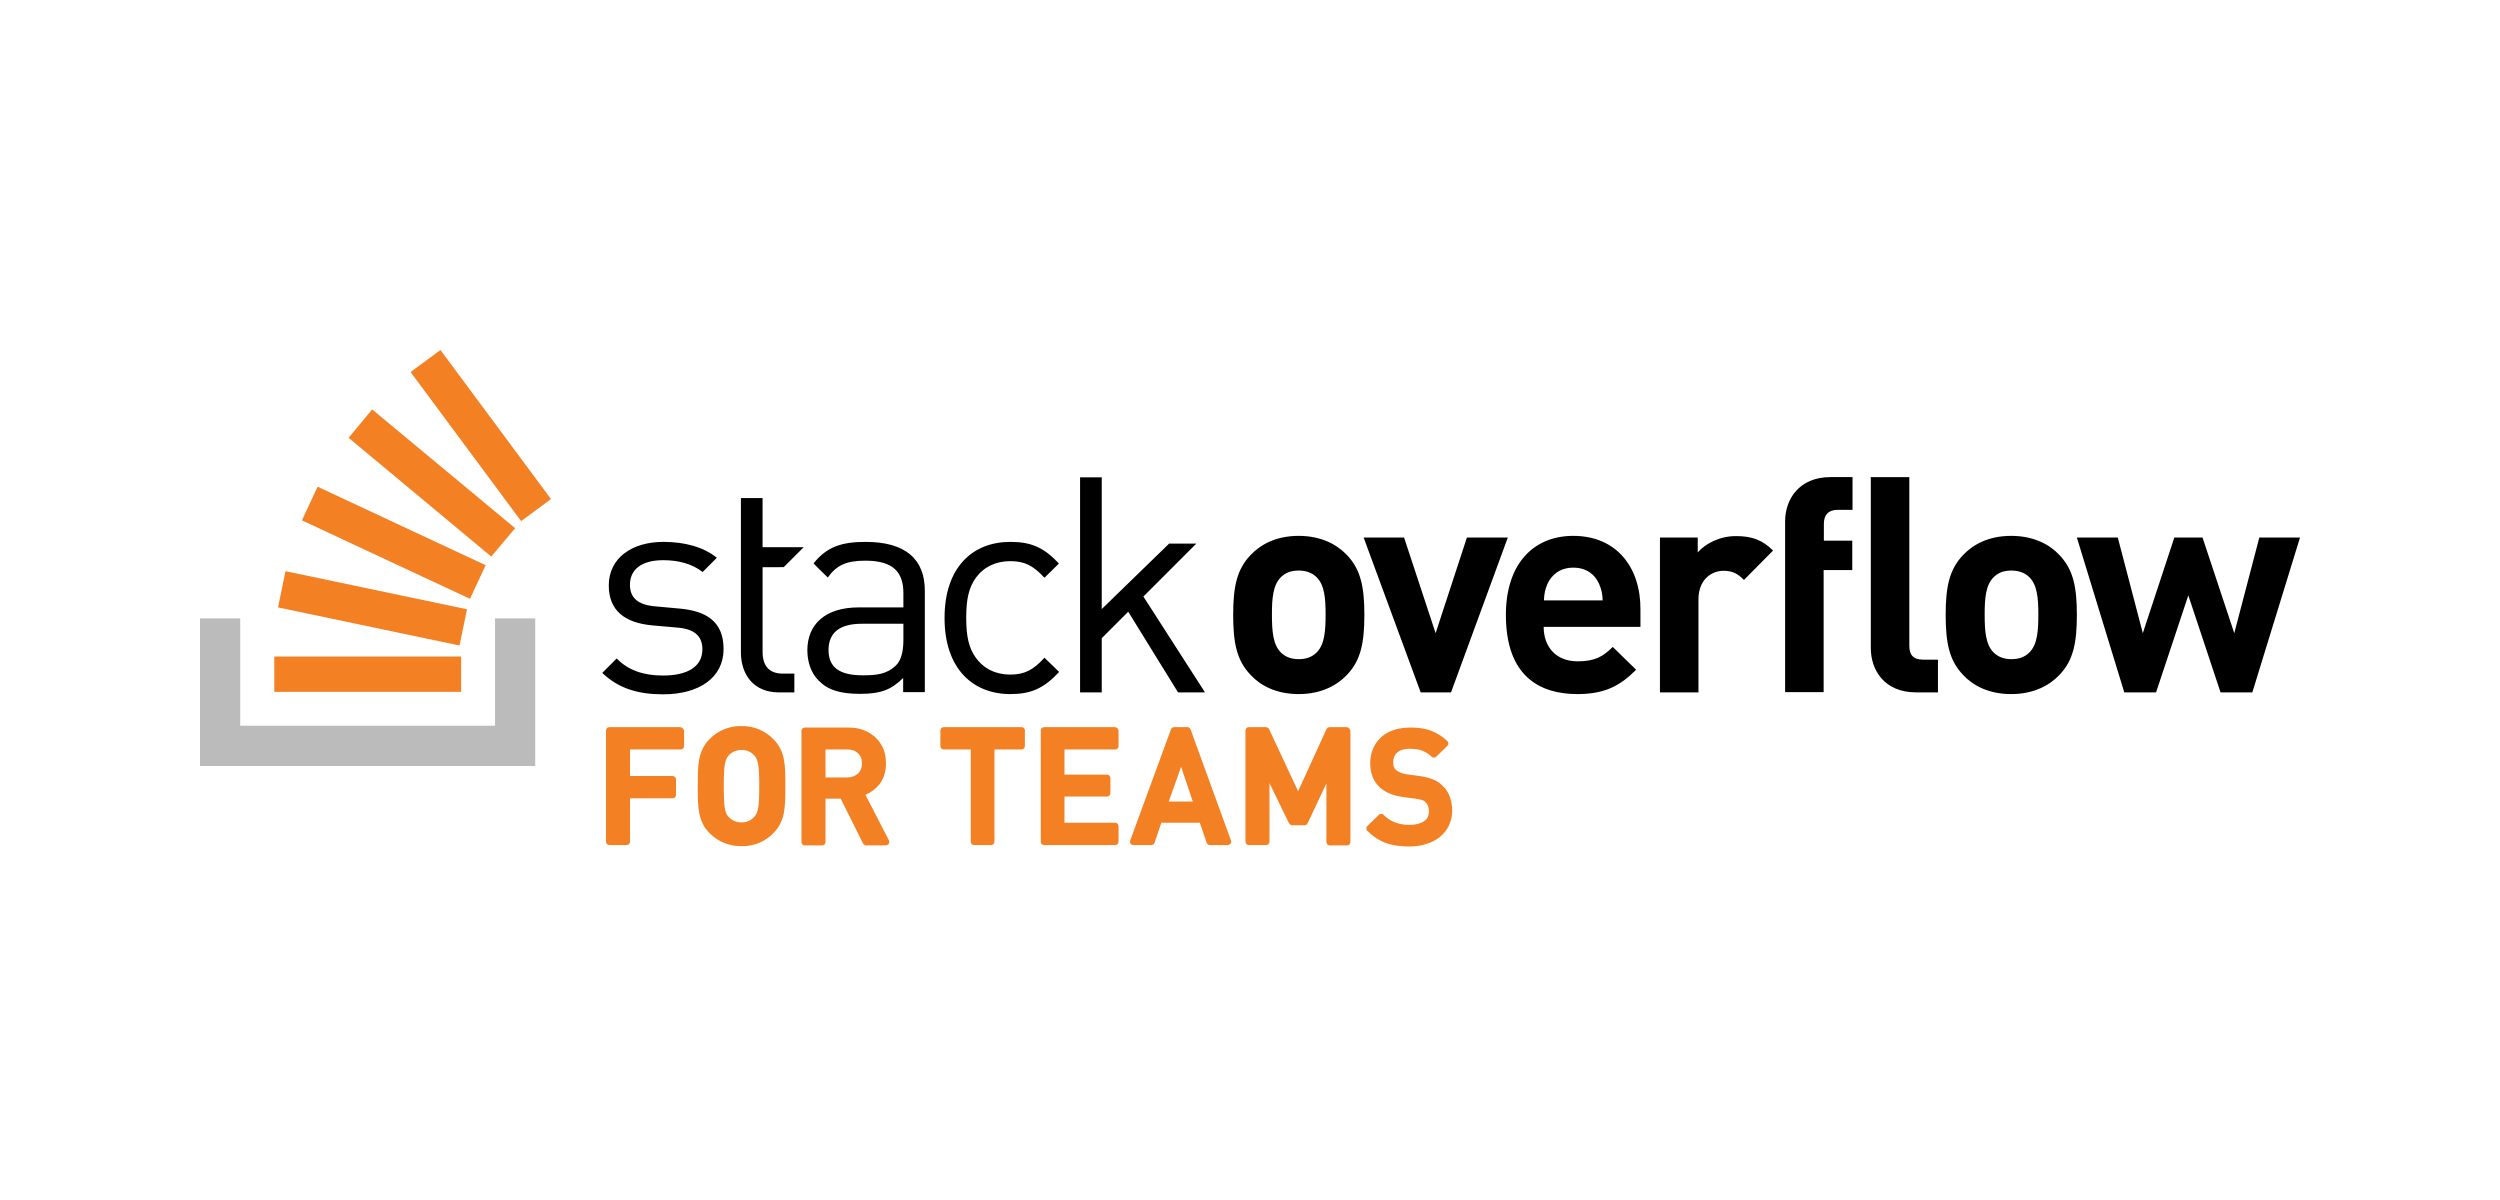 <svg width="200" height="96" viewBox="0 0 200 96" fill="none" xmlns="http://www.w3.org/2000/svg">
<path d="M54.418 58.172H48.762C48.592 58.172 48.479 58.285 48.479 58.456V67.322C48.479 67.492 48.592 67.605 48.762 67.605H50.119C50.289 67.605 50.402 67.492 50.402 67.322V63.866H53.796C53.966 63.866 54.079 63.753 54.079 63.583V62.365C54.079 62.195 53.966 62.082 53.796 62.082H50.402V59.957H54.446C54.616 59.957 54.729 59.844 54.729 59.674V58.455C54.701 58.313 54.559 58.172 54.418 58.172ZM69.236 63.583C69.666 63.404 70.045 63.122 70.339 62.762C70.706 62.309 70.876 61.742 70.876 61.061C70.876 60.523 70.763 60.014 70.508 59.589C70.254 59.154 69.881 58.801 69.434 58.57C68.982 58.315 68.444 58.202 67.851 58.202H64.4C64.23 58.202 64.117 58.315 64.117 58.485V67.35C64.117 67.52 64.23 67.634 64.4 67.634H65.758C65.928 67.634 66.041 67.52 66.041 67.35V63.895H67.257L69.038 67.464C69.095 67.549 69.179 67.634 69.292 67.634H70.849C70.899 67.631 70.948 67.617 70.992 67.592C71.035 67.567 71.073 67.533 71.103 67.492C71.13 67.45 71.145 67.401 71.145 67.35C71.145 67.3 71.13 67.251 71.103 67.209L69.236 63.583ZM66.04 59.957H67.737C68.133 59.957 68.416 60.043 68.642 60.269C68.868 60.467 68.954 60.721 68.954 61.09C68.96 61.237 68.934 61.383 68.881 61.52C68.827 61.656 68.746 61.78 68.642 61.884C68.416 62.082 68.133 62.196 67.738 62.196H66.041L66.04 59.957ZM81.735 58.172H75.514C75.344 58.172 75.231 58.285 75.231 58.456V59.674C75.231 59.844 75.344 59.957 75.514 59.957H77.663V67.322C77.663 67.492 77.776 67.605 77.947 67.605H79.276C79.445 67.605 79.558 67.492 79.558 67.322V59.957H81.707C81.877 59.957 81.99 59.844 81.99 59.674V58.456C82.018 58.315 81.877 58.172 81.735 58.172ZM89.201 58.172H83.545C83.375 58.172 83.262 58.285 83.262 58.456V67.322C83.262 67.492 83.375 67.605 83.545 67.605H89.201C89.371 67.605 89.484 67.492 89.484 67.322V66.104C89.484 65.934 89.371 65.821 89.201 65.821H85.158V63.725H88.551C88.72 63.725 88.833 63.611 88.833 63.441V62.252C88.833 62.082 88.72 61.969 88.551 61.969H85.158V59.957H89.201C89.371 59.957 89.484 59.844 89.484 59.674V58.456C89.479 58.382 89.448 58.313 89.396 58.261C89.344 58.209 89.275 58.178 89.201 58.172ZM95.253 58.371C95.237 58.315 95.204 58.265 95.158 58.23C95.112 58.194 95.056 58.174 94.998 58.172H93.924C93.866 58.174 93.81 58.194 93.764 58.23C93.718 58.265 93.684 58.315 93.669 58.371L90.417 67.237C90.401 67.279 90.395 67.323 90.4 67.368C90.405 67.412 90.42 67.455 90.445 67.492C90.47 67.529 90.504 67.558 90.544 67.578C90.583 67.598 90.627 67.607 90.671 67.605H92.114C92.227 67.605 92.34 67.52 92.369 67.407L92.906 65.821H95.988L96.526 67.407C96.542 67.463 96.575 67.512 96.621 67.548C96.666 67.584 96.722 67.603 96.78 67.605H98.223C98.307 67.605 98.392 67.549 98.449 67.492C98.474 67.455 98.489 67.412 98.494 67.368C98.499 67.323 98.493 67.279 98.477 67.237L95.253 58.371ZM95.422 64.121H93.5L94.49 61.344L95.422 64.121ZM107.724 58.172H106.367C106.254 58.172 106.169 58.23 106.112 58.343L103.849 63.3L101.531 58.343C101.474 58.23 101.389 58.172 101.276 58.172H99.92C99.749 58.172 99.636 58.285 99.636 58.456V67.322C99.636 67.492 99.749 67.605 99.919 67.605H101.276C101.446 67.605 101.559 67.492 101.559 67.322V62.648L103.114 65.85C103.171 65.934 103.256 66.019 103.369 66.019H104.36C104.472 66.019 104.557 65.963 104.614 65.85L106.112 62.677V67.35C106.112 67.52 106.225 67.634 106.395 67.634H107.752C107.922 67.634 108.035 67.52 108.035 67.35V58.485C108.007 58.315 107.895 58.172 107.724 58.172ZM115.331 62.79C115.119 62.591 114.869 62.436 114.596 62.337C114.259 62.209 113.907 62.123 113.549 62.082L112.532 61.94C112.362 61.911 112.192 61.884 112.023 61.798C111.899 61.752 111.784 61.685 111.683 61.6C111.514 61.458 111.457 61.26 111.457 60.976C111.457 60.75 111.514 60.58 111.599 60.41C111.704 60.251 111.851 60.124 112.023 60.042C112.221 59.957 112.475 59.901 112.758 59.901C113.012 59.901 113.239 59.929 113.436 59.957C113.634 59.986 113.832 60.07 114.002 60.155C114.171 60.241 114.341 60.354 114.511 60.524C114.537 60.551 114.567 60.572 114.601 60.587C114.635 60.602 114.672 60.609 114.709 60.609C114.746 60.609 114.783 60.602 114.817 60.587C114.851 60.572 114.882 60.551 114.907 60.524L115.783 59.674C115.835 59.62 115.865 59.55 115.868 59.476C115.869 59.439 115.862 59.402 115.847 59.368C115.833 59.333 115.811 59.303 115.783 59.278C115.407 58.923 114.965 58.644 114.483 58.456C114.031 58.285 113.465 58.202 112.843 58.202C112.192 58.202 111.627 58.315 111.146 58.541C110.664 58.767 110.269 59.136 110.015 59.561C109.749 60.016 109.612 60.535 109.618 61.062C109.618 61.856 109.873 62.507 110.353 62.96C110.805 63.385 111.401 63.64 112.192 63.753L113.239 63.895C113.465 63.923 113.663 63.979 113.776 64.008C113.891 64.037 113.992 64.107 114.058 64.206C114.228 64.348 114.313 64.603 114.313 64.914C114.313 65.254 114.2 65.51 113.945 65.678C113.663 65.878 113.267 65.991 112.758 65.991C112.491 65.993 112.225 65.965 111.966 65.906C111.731 65.846 111.504 65.76 111.288 65.65C111.07 65.527 110.87 65.375 110.694 65.198C110.669 65.171 110.638 65.148 110.604 65.134C110.57 65.119 110.533 65.112 110.495 65.112C110.458 65.112 110.421 65.119 110.387 65.134C110.353 65.148 110.322 65.171 110.297 65.198L109.393 66.076C109.366 66.1 109.343 66.131 109.329 66.165C109.314 66.199 109.306 66.236 109.307 66.274C109.306 66.311 109.314 66.348 109.329 66.382C109.343 66.416 109.366 66.447 109.393 66.472C109.845 66.926 110.325 67.237 110.862 67.435C111.401 67.634 112.023 67.719 112.73 67.719C113.21 67.719 113.691 67.662 114.086 67.52C114.49 67.413 114.866 67.219 115.189 66.954C115.501 66.699 115.755 66.388 115.925 66.019C116.096 65.645 116.183 65.24 116.179 64.829C116.151 63.923 115.868 63.243 115.331 62.79ZM59.325 58.089C58.848 58.075 58.373 58.162 57.931 58.342C57.49 58.522 57.09 58.793 56.759 59.136C55.822 60.079 55.822 61.263 55.822 62.76V63.019C55.822 64.515 55.822 65.708 56.759 66.643C57.091 66.985 57.491 67.254 57.932 67.434C58.374 67.615 58.848 67.701 59.325 67.689C59.8 67.702 60.272 67.615 60.712 67.435C61.151 67.255 61.548 66.985 61.878 66.643C62.827 65.685 62.827 64.539 62.827 62.955V62.828C62.827 61.242 62.827 60.097 61.878 59.14C61.548 58.798 61.151 58.528 60.711 58.347C60.272 58.166 59.8 58.078 59.325 58.089ZM58.3 60.428C58.431 60.288 58.589 60.177 58.766 60.103C58.943 60.029 59.133 59.993 59.325 59.998C59.514 59.992 59.703 60.027 59.877 60.101C60.052 60.175 60.208 60.287 60.334 60.428C60.643 60.773 60.739 61.157 60.739 62.893C60.739 64.63 60.643 65.003 60.33 65.358C60.204 65.499 60.048 65.612 59.873 65.687C59.699 65.762 59.51 65.797 59.32 65.791C59.128 65.797 58.936 65.761 58.759 65.686C58.582 65.611 58.423 65.499 58.292 65.357C57.995 65.023 57.902 64.639 57.902 62.903C57.902 61.166 57.999 60.778 58.3 60.428Z" fill="#F48024"/>
<path d="M39.605 49.47V58.058H19.218V49.47H16V61.278H42.818V49.471L39.605 49.47Z" fill="#BCBBBB"/>
<path d="M21.944 55.347H36.89V52.522H21.944V55.347ZM22.242 48.593L36.761 51.641L37.359 48.742L22.84 45.694L22.242 48.593ZM24.155 41.629L37.598 47.905L38.852 45.215L25.409 38.939L24.155 41.629ZM27.89 35.024L39.3 44.527L41.212 42.256L29.771 32.753L27.889 35.024H27.89ZM35.236 28.001L32.847 29.764L41.689 41.689L44.078 39.925L35.237 28L35.236 28.001Z" fill="#F48024"/>
<path d="M54.382 48.687L52.476 48.514C50.974 48.399 50.396 47.782 50.396 46.78C50.396 45.566 51.32 44.815 53.054 44.815C54.285 44.815 55.364 45.104 56.212 45.759L57.347 44.622C56.288 43.756 54.767 43.351 53.072 43.351C50.53 43.351 48.702 44.661 48.702 46.838C48.702 48.802 49.934 49.843 52.245 50.036L54.209 50.209C55.576 50.325 56.192 50.903 56.192 51.943C56.192 53.35 54.979 54.043 53.033 54.043C51.551 54.043 50.28 53.659 49.337 52.676L48.182 53.832C49.49 55.084 51.05 55.546 53.053 55.546C55.922 55.546 57.886 54.217 57.886 51.924C57.886 49.689 56.462 48.88 54.382 48.687ZM69.248 43.351C67.343 43.351 66.148 43.736 65.089 45.066C65.07 45.085 66.224 46.202 66.224 46.202C66.919 45.219 67.708 44.854 69.228 44.854C71.405 44.854 72.271 45.72 72.271 47.454V48.592H68.69C66.032 48.592 64.588 49.94 64.588 52.02C64.588 52.964 64.896 53.85 65.474 54.429C66.224 55.199 67.188 55.508 68.825 55.508C70.423 55.508 71.289 55.199 72.253 54.237V55.373H73.986V47.301C74.005 44.737 72.445 43.351 69.248 43.351ZM72.272 51.172C72.272 52.155 72.078 52.849 71.675 53.235C70.924 53.967 70.038 54.025 69.016 54.025C67.13 54.025 66.283 53.369 66.283 52.001C66.283 50.634 67.149 49.901 68.941 49.901H72.271L72.272 51.172ZM80.822 44.892C81.957 44.892 82.652 45.239 83.556 46.221L84.712 45.085C83.499 43.775 82.458 43.351 80.822 43.351C77.817 43.351 75.564 45.374 75.564 49.438C75.564 53.504 77.836 55.527 80.821 55.527C82.458 55.527 83.499 55.084 84.731 53.754L83.556 52.618C82.67 53.6 81.957 53.967 80.822 53.967C79.666 53.967 78.703 53.504 78.067 52.618C77.509 51.847 77.297 50.923 77.297 49.419C77.297 47.917 77.509 47.011 78.068 46.221C78.703 45.354 79.666 44.892 80.822 44.892ZM95.707 43.486H93.531L88.139 48.726V38.187H86.406V55.391H88.139V51.057L90.258 48.937L94.243 55.391H96.4L91.471 47.724L95.707 43.486ZM103.891 42.869C102.061 42.869 100.829 43.581 100.06 44.391C98.942 45.547 98.654 46.953 98.654 49.188C98.654 51.443 98.942 52.849 100.06 54.005C100.81 54.815 102.061 55.527 103.891 55.527C105.721 55.527 106.972 54.813 107.742 54.005C108.859 52.849 109.149 51.443 109.149 49.188C109.149 46.953 108.859 45.547 107.743 44.391C106.972 43.581 105.72 42.869 103.891 42.869ZM105.335 52.194C104.97 52.56 104.507 52.733 103.891 52.733C103.275 52.733 102.813 52.54 102.466 52.194C101.831 51.559 101.754 50.46 101.754 49.169C101.754 47.878 101.831 46.819 102.466 46.183C102.832 45.817 103.275 45.644 103.891 45.644C104.508 45.644 104.989 45.836 105.335 46.183C105.97 46.818 106.048 47.897 106.048 49.169C106.048 50.46 105.97 51.559 105.335 52.194ZM117.352 43.005L114.849 50.653L112.326 43.003H109.091L113.654 55.391H116.081L120.625 43.003H117.353L117.352 43.005ZM125.863 42.869C122.647 42.869 120.471 45.142 120.471 49.188C120.471 54.198 123.282 55.527 126.191 55.527C128.424 55.527 129.638 54.833 130.89 53.581L129.021 51.752C128.232 52.54 127.577 52.906 126.21 52.906C124.477 52.906 123.494 51.75 123.494 50.151H131.236V48.765C131.256 45.374 129.311 42.869 125.863 42.869ZM123.514 48.033C123.533 47.493 123.611 47.146 123.802 46.703C124.131 45.971 124.824 45.412 125.863 45.412C126.903 45.412 127.596 45.951 127.923 46.704C128.116 47.146 128.194 47.493 128.213 48.033H123.514ZM135.819 44.198V43.003H132.796V55.391H135.877V47.936C135.877 46.375 136.917 45.663 137.879 45.663C138.63 45.663 139.035 45.913 139.516 46.395L141.846 44.044C140.999 43.197 140.133 42.888 138.92 42.888C137.61 42.869 136.416 43.486 135.819 44.198ZM142.809 41.713V55.373H145.891V45.604H148.182V43.253H145.909V41.905C145.909 41.192 146.275 40.787 147.007 40.787H148.202V38.167H146.448C143.907 38.167 142.809 39.96 142.809 41.713ZM160.891 42.869C159.062 42.869 157.83 43.581 157.059 44.391C155.942 45.547 155.654 46.953 155.654 49.188C155.654 51.443 155.942 52.849 157.059 54.005C157.811 54.815 159.062 55.527 160.891 55.527C162.721 55.527 163.972 54.813 164.743 54.005C165.86 52.849 166.149 51.443 166.149 49.188C166.149 46.953 165.86 45.547 164.743 44.391C163.992 43.581 162.721 42.869 160.891 42.869ZM162.355 52.194C161.989 52.56 161.527 52.733 160.91 52.733C160.295 52.733 159.832 52.54 159.485 52.194C158.85 51.559 158.773 50.46 158.773 49.169C158.773 47.878 158.85 46.819 159.485 46.183C159.851 45.817 160.295 45.644 160.91 45.644C161.527 45.644 162.008 45.836 162.355 46.183C162.991 46.818 163.067 47.897 163.067 49.169C163.067 50.46 162.991 51.559 162.355 52.194ZM180.745 43.005L178.742 50.653L176.201 43.003H173.947L171.425 50.653L169.423 43.003H166.149L169.943 55.391H172.484L175.065 47.628L177.644 55.391H180.187L184 43.003L180.745 43.005ZM152.746 51.655V38.169H149.664V51.846C149.664 53.599 150.743 55.39 153.285 55.39H155.037V52.772H153.844C153.054 52.772 152.746 52.386 152.746 51.655ZM62.701 45.373L64.299 43.774H61.005V39.846H59.273V52.195C59.273 53.968 60.294 55.392 62.315 55.392H63.548V53.89H62.624C61.507 53.89 61.007 53.236 61.007 52.157V45.374L62.701 45.373Z" fill="black"/>
</svg>
